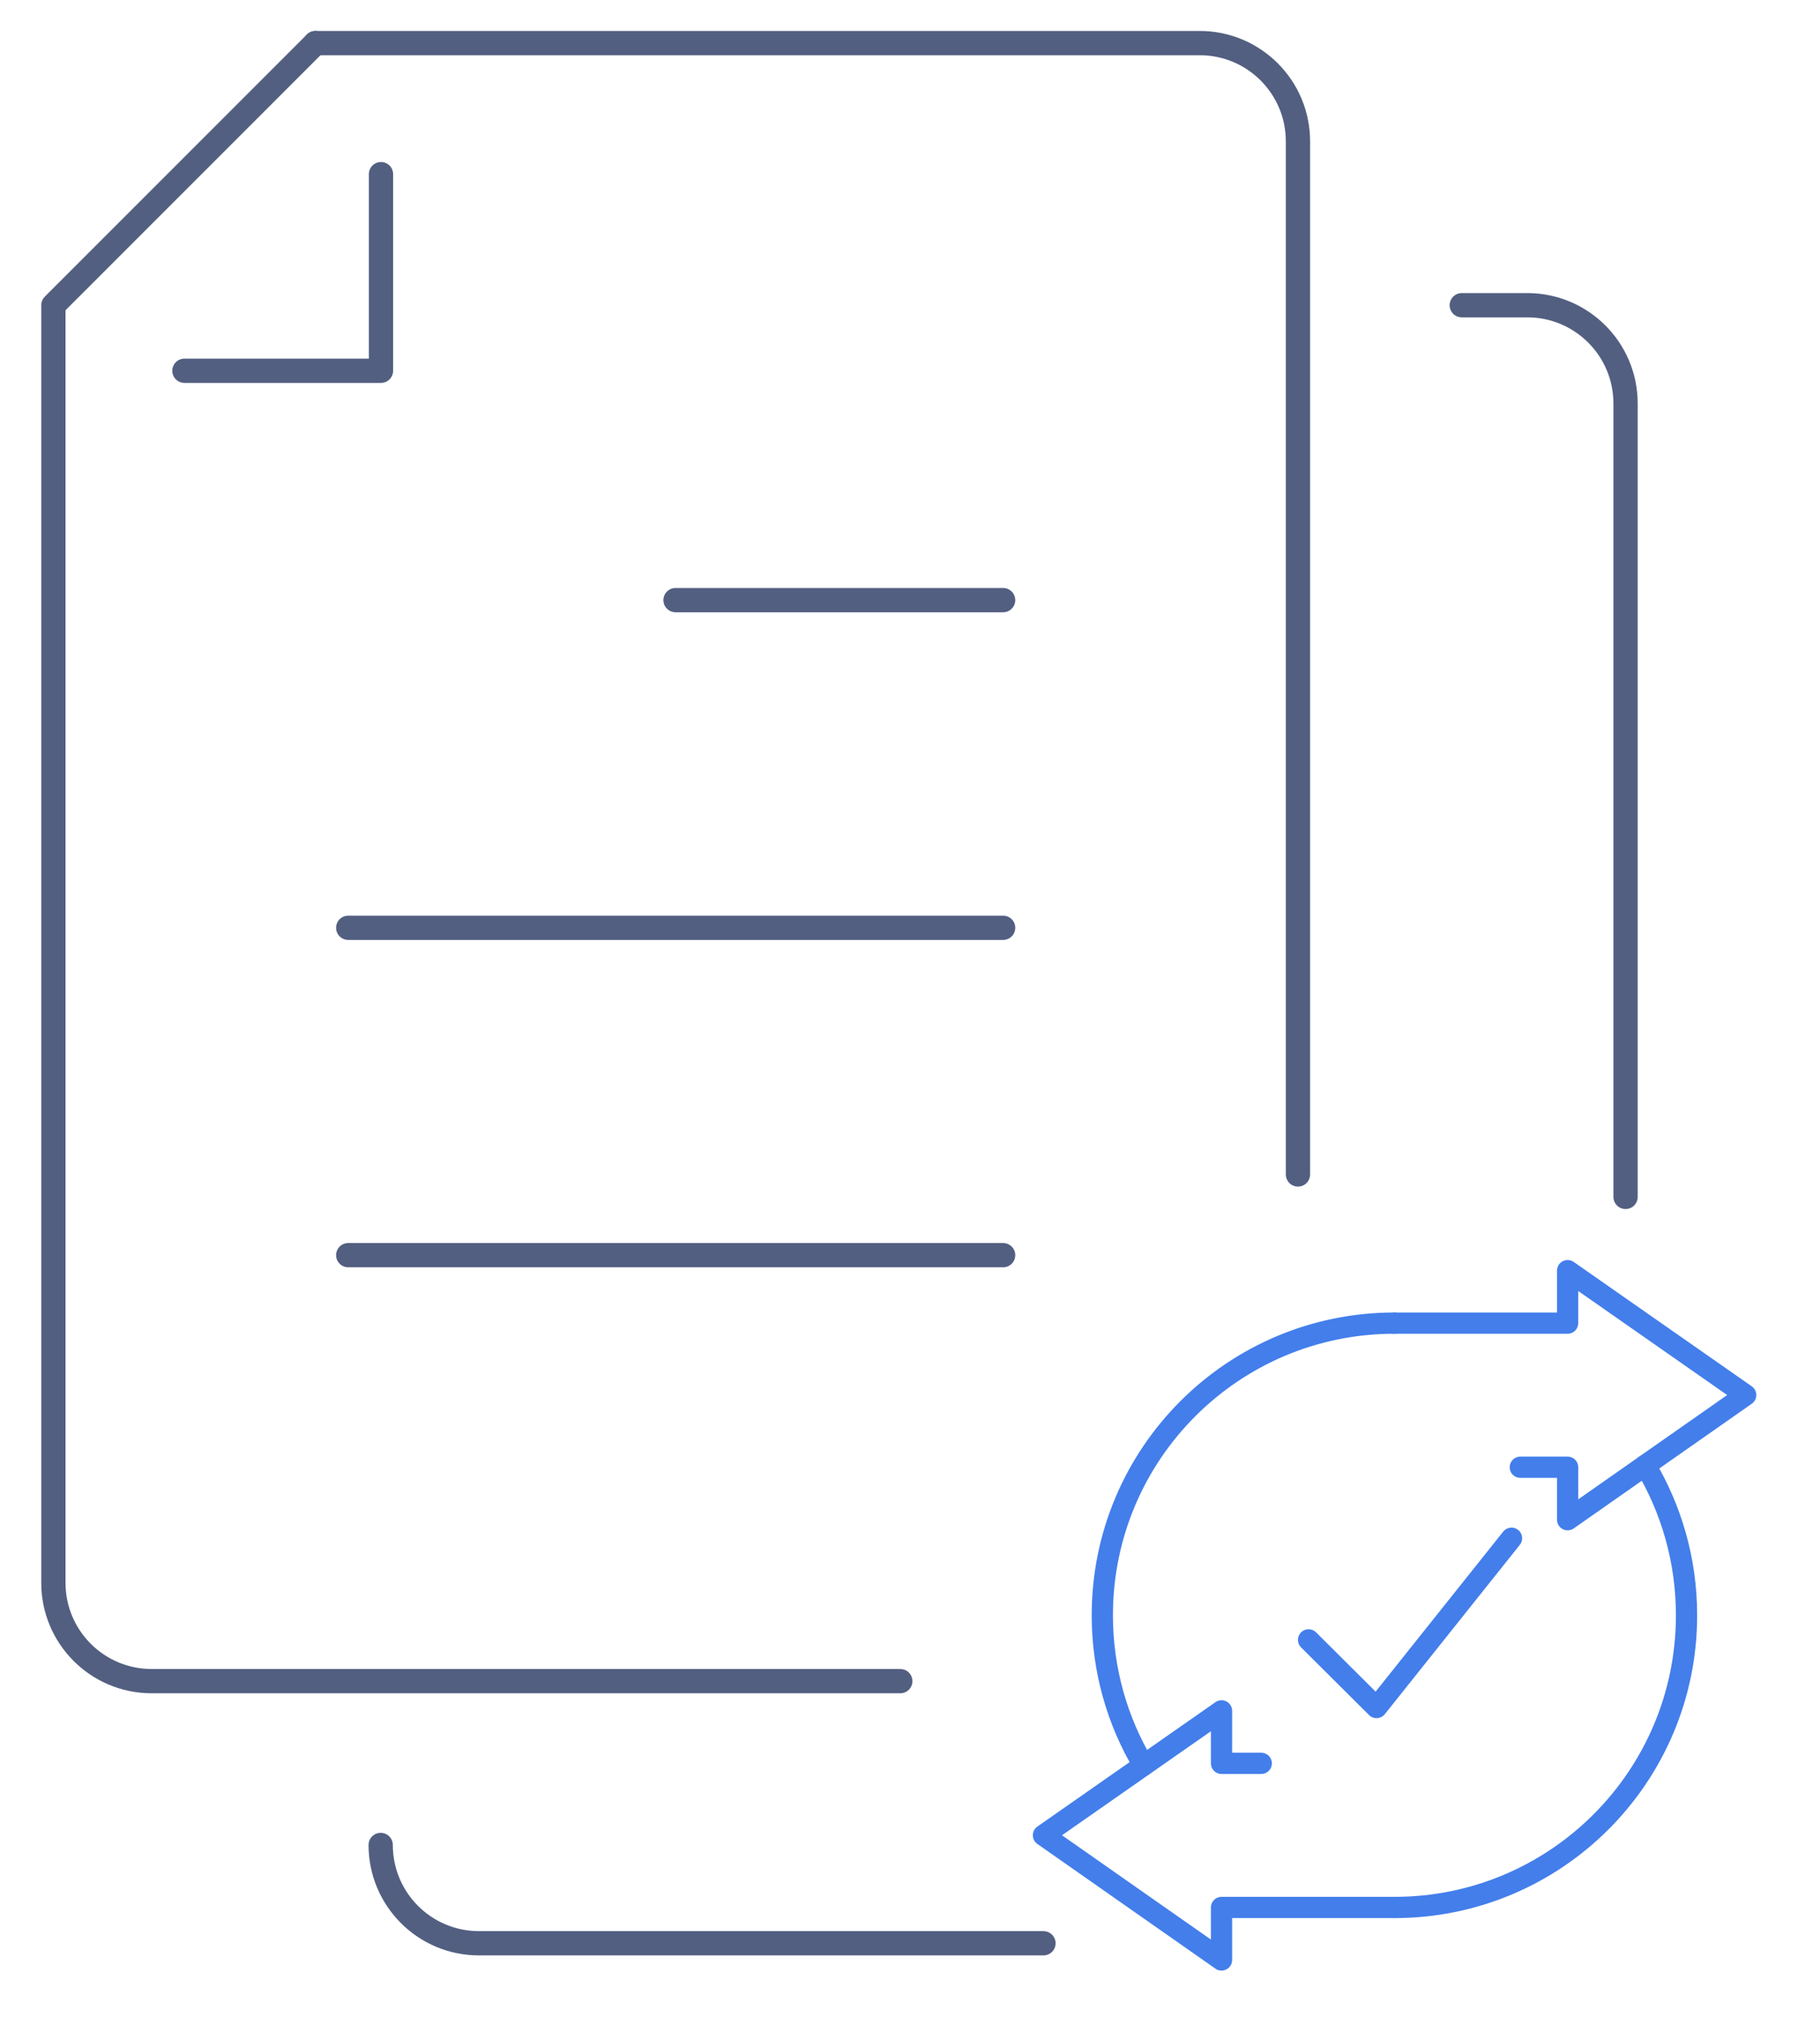 <svg xmlns="http://www.w3.org/2000/svg" xmlns:xlink="http://www.w3.org/1999/xlink" id="&#x56FE;&#x5C42;_1" x="0px" y="0px" viewBox="0 0 600 664.7" style="enable-background:new 0 0 600 664.7;" xml:space="preserve"><style type="text/css">	.st0{fill:none;stroke:#525F81;stroke-width:8;stroke-linecap:round;stroke-linejoin:round;stroke-miterlimit:5.333;}	.st1{fill:none;stroke:#437EEB;stroke-width:7;stroke-linecap:round;stroke-linejoin:round;stroke-miterlimit:10;}</style><g>	<path class="st0" d="M296.8,554.1H50c-17.9,0-32.4-14.5-32.4-32.4V100.6L104,14.2"></path>	<path class="st0" d="M104,14.2h291.5c17.9,0,32.4,14.5,32.4,32.4v340.5"></path>	<polyline class="st0" points="125.6,57.4 125.6,122.2 60.8,122.2  "></polyline>	<path class="st0" d="M344,640.5H157.9c-17.9,0-32.4-14.5-32.4-32.4"></path>	<path class="st0" d="M481.9,100.6h21.6c17.9,0,32.4,14.5,32.4,32.4v261.5"></path>	<line class="st0" x1="114.8" y1="413.7" x2="330.7" y2="413.7"></line>	<line class="st0" x1="114.8" y1="305.8" x2="330.7" y2="305.8"></line>	<line class="st0" x1="222.7" y1="197.8" x2="330.7" y2="197.8"></line></g><g>	<g>		<g>			<g>				<path class="st1" d="M459.7,628.7c53.2,0,96.3-43.1,96.3-96.3c0-18.1-5-35-13.6-49.4"></path>				<path class="st1" d="M459.7,436.1c-53.2,0-96.3,43.1-96.3,96.3c0,18.1,5,35,13.6,49.4"></path>			</g>			<polyline class="st1" points="431.4,540.5 453.8,562.8 498.3,507    "></polyline>		</g>		<g>			<polyline class="st1" points="459.7,436.1 516.8,436.1 516.8,418.8 575.5,459.8 516.8,500.9 516.8,483.6 501.2,483.6    "></polyline>		</g>		<polyline class="st1" points="459.7,628.7 402.7,628.7 402.7,646 344,604.9 402.7,563.9 402.7,581.2 415.8,581.2   "></polyline>	</g></g></svg>